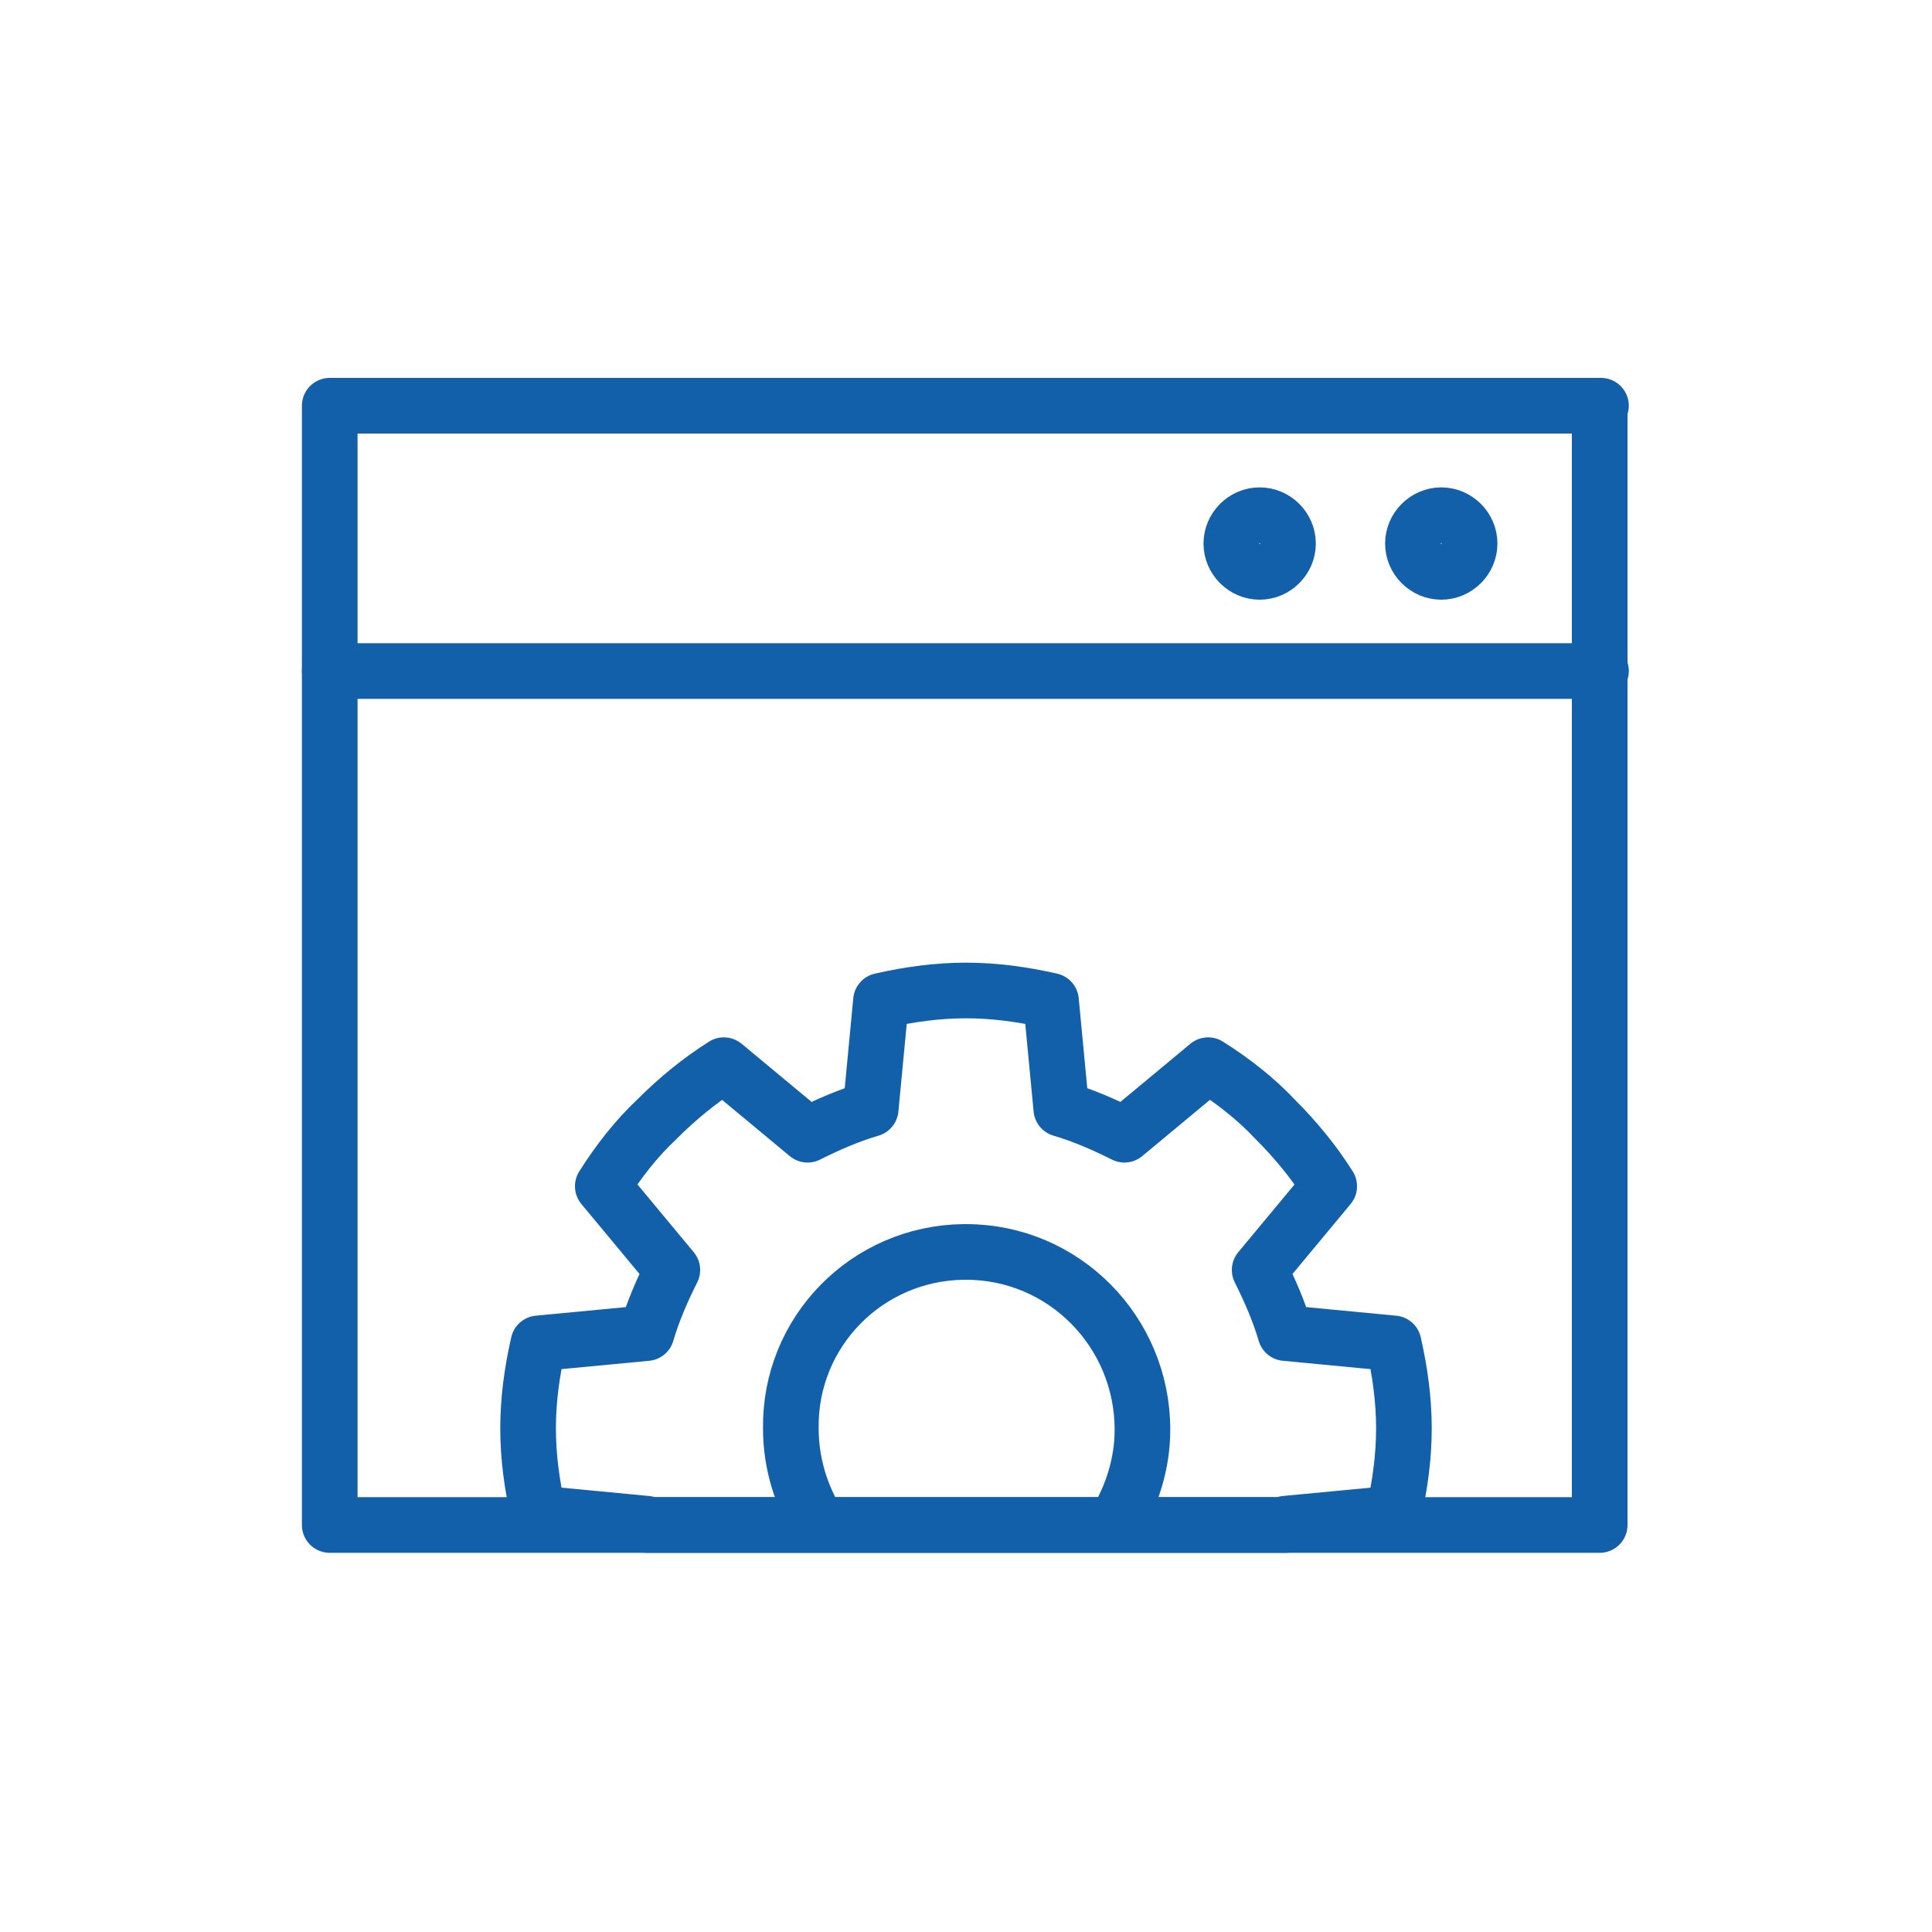 <?xml version="1.0" encoding="utf-8"?>
<!-- Generator: Adobe Illustrator 21.1.0, SVG Export Plug-In . SVG Version: 6.00 Build 0)  -->
<svg version="1.1" id="Calque_1" xmlns="http://www.w3.org/2000/svg" xmlns:xlink="http://www.w3.org/1999/xlink" x="0px" y="0px"
	 viewBox="0 0 150 150" style="enable-background:new 0 0 150 150;" xml:space="preserve">
<style type="text/css">
	.st0{fill:none;stroke:#1360aa;stroke-width:4.32;stroke-linecap:round;stroke-linejoin:round;}
</style>
<title>Picto_Conversion</title>
<path class="st0" d="M75,76.9c2.2,0,4.4,0.3,6.6,0.8l0.8,8.4c1.7,0.5,3.3,1.2,4.9,2l6.5-5.4c1.9,1.2,3.7,2.6,5.2,4.2
	c1.6,1.6,3,3.3,4.2,5.2l-5.4,6.5c0.8,1.6,1.5,3.2,2,4.9l8.4,0.8c0.5,2.2,0.8,4.4,0.8,6.6c0,2.2-0.3,4.4-0.8,6.6l-8.4,0.8v0.1H50.2
	v-0.1l-8.4-0.8c-0.5-2.2-0.8-4.4-0.8-6.6c0-2.2,0.3-4.4,0.8-6.6l8.4-0.8c0.5-1.7,1.2-3.3,2-4.9l-5.4-6.5c1.2-1.9,2.6-3.7,4.2-5.2
	c1.6-1.6,3.3-3,5.2-4.2l6.5,5.4c1.6-0.8,3.2-1.5,4.9-2l0.8-8.4C70.6,77.2,72.8,76.9,75,76.9z M75,97.2c7.6,0,13.7,6.2,13.7,13.8
	c0,2.6-0.8,5.2-2.2,7.4H63.6c-1.4-2.2-2.2-4.8-2.2-7.5c-0.1-7.5,5.9-13.6,13.4-13.7C74.9,97.2,74.9,97.2,75,97.2z"/>
<path class="st0" d="M124.3,31.5H25.6v86.9h98.6V31.5H124.3z"/>
<line class="st0" x1="124.3" y1="52.1" x2="25.6" y2="52.1"/>
<path class="st0" d="M111.9,40c-1.2,0-2.2,1-2.2,2.2s1,2.2,2.2,2.2c1.2,0,2.2-1,2.2-2.2c0,0,0,0,0,0C114.1,41,113.1,40,111.9,40z"/>
<path class="st0" d="M97.8,40c-1.2,0-2.2,1-2.2,2.2s1,2.2,2.2,2.2c1.2,0,2.2-1,2.2-2.2c0,0,0,0,0,0C100,41,99,40,97.8,40z"/>
</svg>
